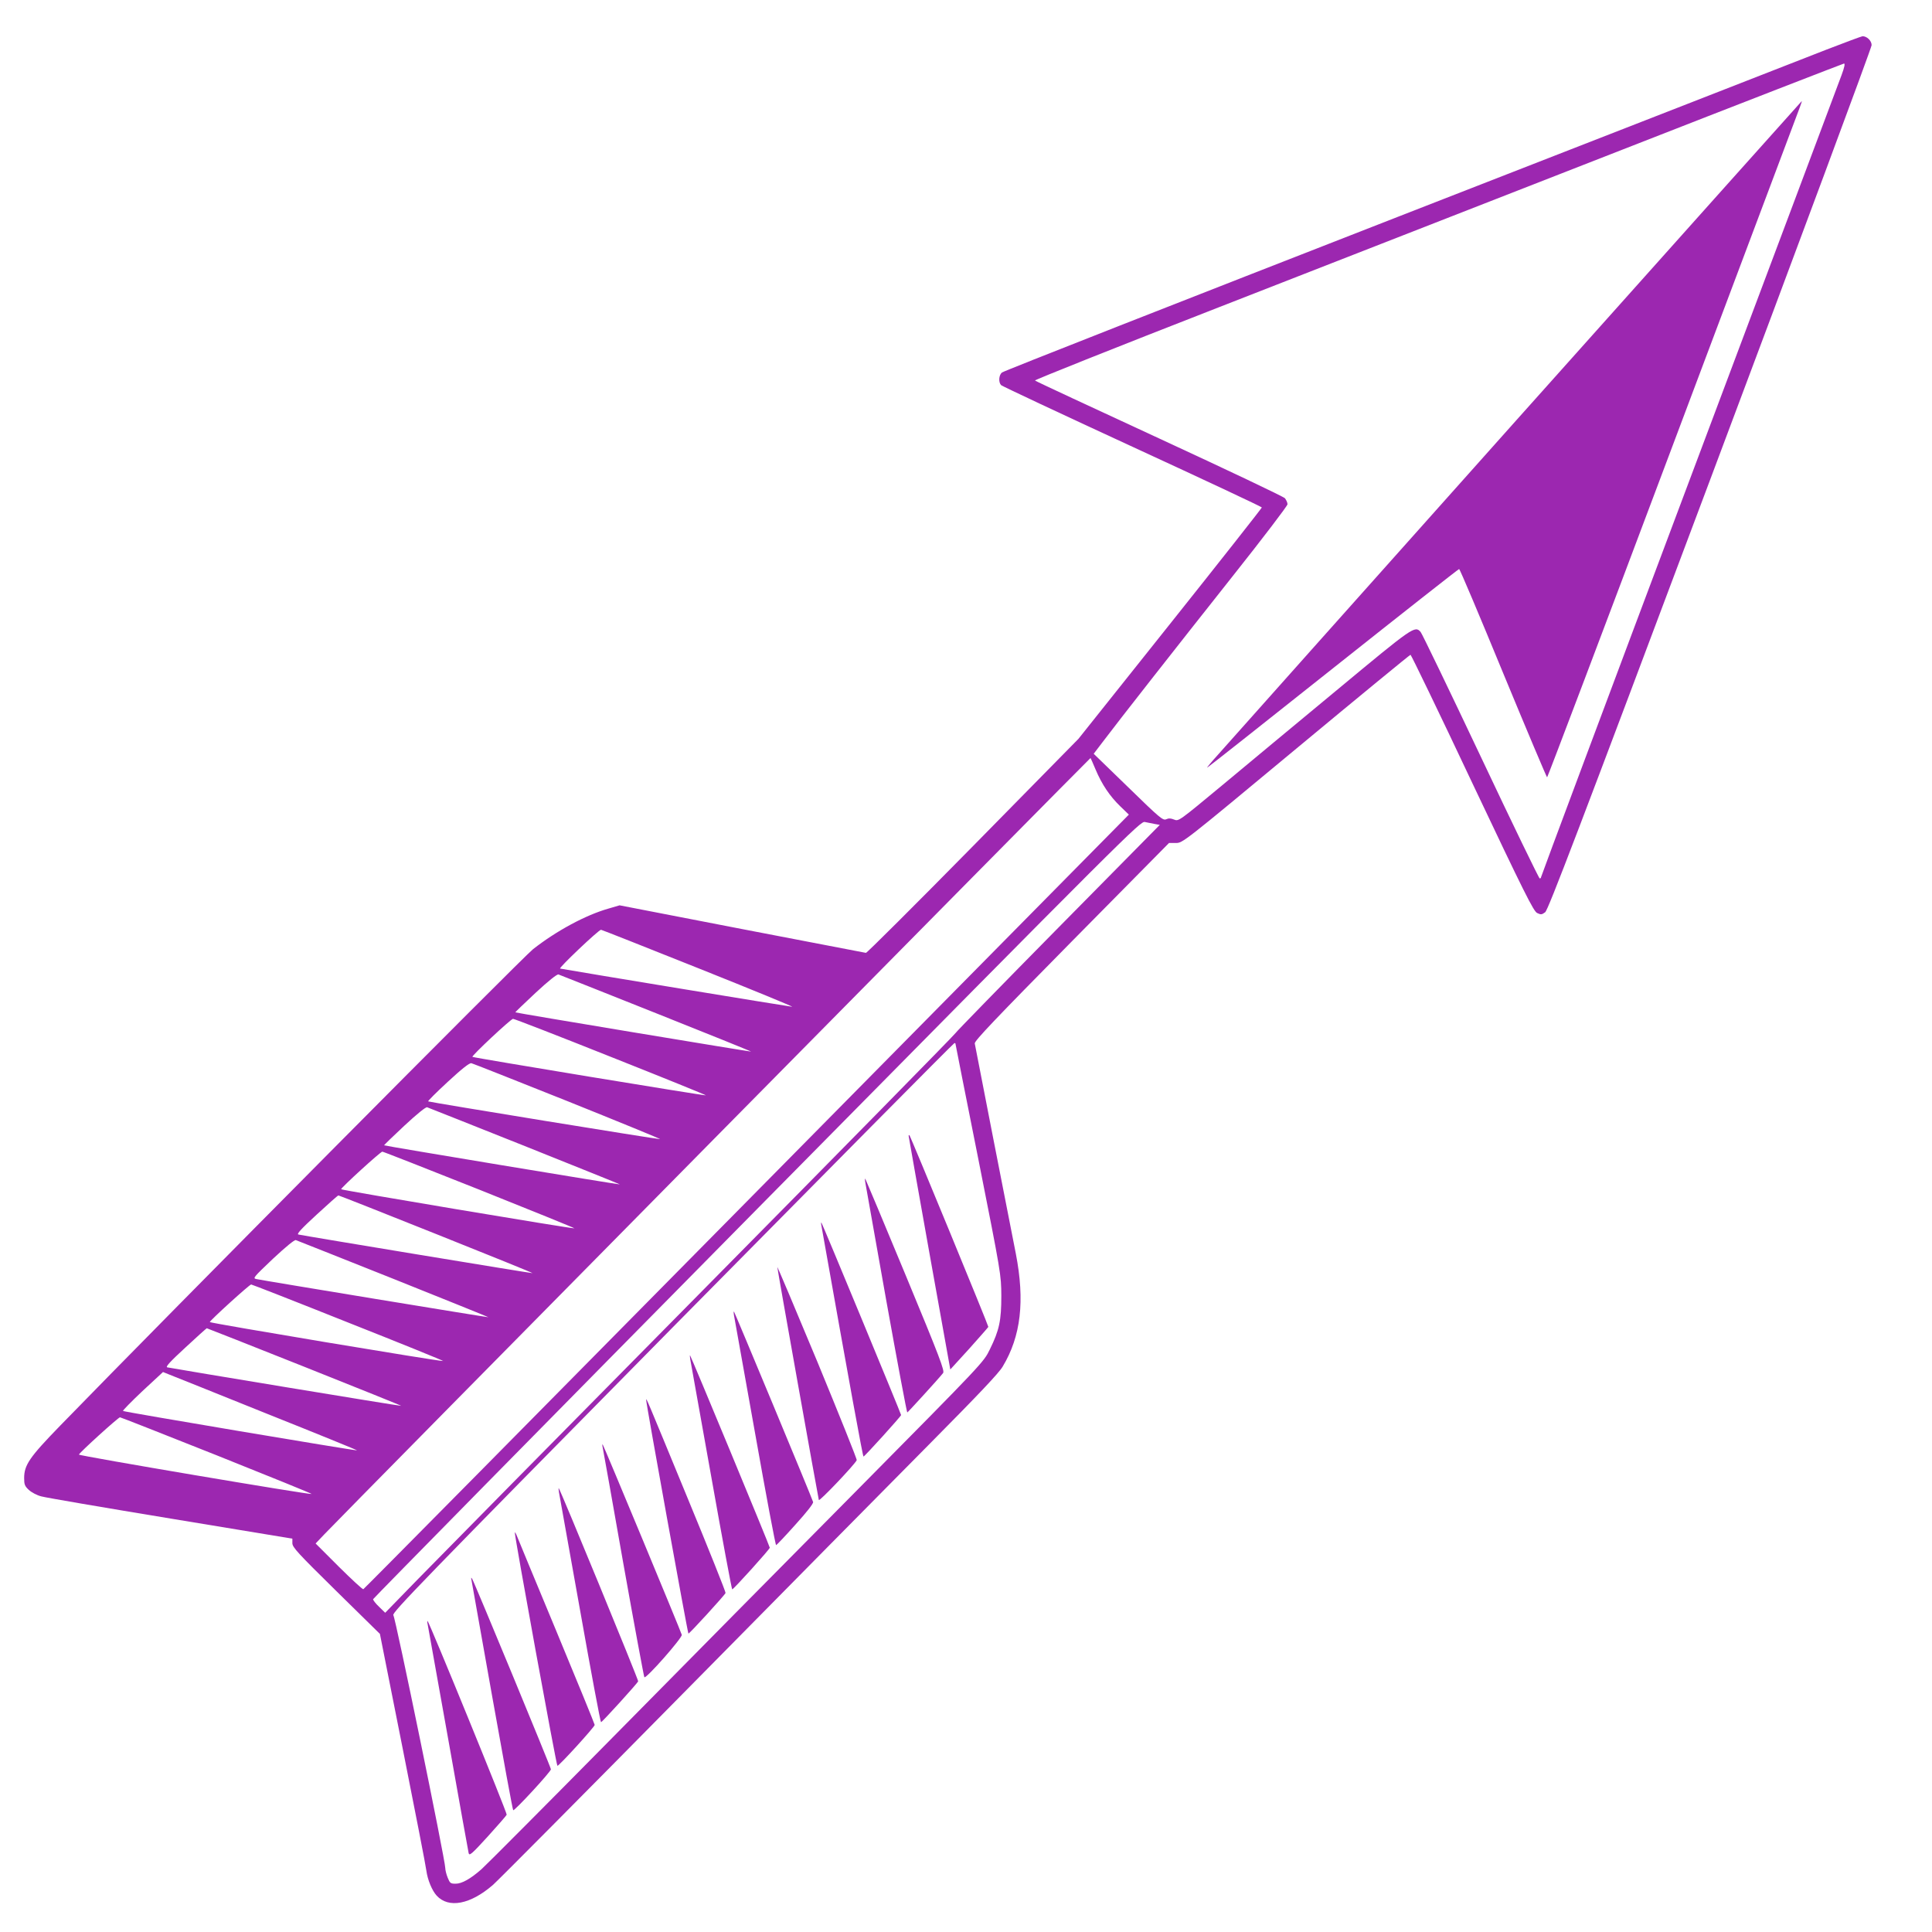 <?xml version="1.0" standalone="no"?>
<!DOCTYPE svg PUBLIC "-//W3C//DTD SVG 20010904//EN"
 "http://www.w3.org/TR/2001/REC-SVG-20010904/DTD/svg10.dtd">
<svg version="1.0" xmlns="http://www.w3.org/2000/svg"
 width="1280pt" height="1280pt" viewBox="0 0 1280 1280"
 preserveAspectRatio="xMidYMid meet">
<g transform="translate(0,1280) scale(0.1,-0.1)"
fill="#9c27b0" stroke="none">
<path d="M12100 12471 c-124 -49 -1399 -546 -2835 -1106 -1435 -560 -2618
-1024 -2627 -1033 -21 -18 -24 -65 -5 -84 8 -7 399 -191 870 -408 471 -217
857 -398 857 -402 0 -4 -273 -351 -607 -770 l-608 -763 -698 -710 c-384 -390
-704 -709 -710 -708 -7 1 -376 72 -822 158 l-810 157 -75 -22 c-151 -43 -345
-148 -499 -269 -68 -54 -2409 -2412 -3132 -3156 -204 -210 -239 -261 -239
-348 0 -42 4 -53 31 -78 17 -16 54 -36 83 -43 28 -8 414 -74 857 -147 l806
-133 0 -30 c0 -27 36 -66 290 -316 l290 -285 151 -760 c83 -418 154 -782 157
-810 8 -59 37 -130 68 -164 79 -86 223 -59 373 71 33 29 600 600 1259 1268
659 668 1397 1415 1640 1660 316 319 452 462 478 506 121 201 148 435 87 749
-17 88 -85 432 -150 765 -65 333 -120 615 -122 627 -2 17 132 158 642 675
l645 653 45 0 c46 0 47 1 797 624 413 343 754 623 758 623 4 0 189 -382 409
-849 347 -733 406 -850 430 -862 25 -12 31 -11 53 5 20 15 226 556 1094 2868
588 1566 1069 2861 1069 2877 0 29 -31 59 -60 59 -8 -1 -116 -41 -240 -89z
m101 -168 c-16 -43 -470 -1254 -1010 -2691 -540 -1437 -981 -2618 -981 -2623
0 -5 -4 -9 -9 -9 -5 0 -181 363 -391 808 -210 444 -389 815 -398 825 -38 43
-48 36 -549 -380 -263 -218 -608 -504 -766 -636 -287 -238 -288 -239 -318
-227 -22 9 -36 10 -53 2 -21 -9 -41 7 -251 212 l-229 222 64 84 c104 138 469
603 857 1093 200 252 363 466 363 476 0 11 -8 28 -17 40 -10 11 -385 189 -833
396 -448 207 -818 379 -823 384 -4 4 543 222 1215 484 673 263 1878 733 2678
1046 800 313 1461 569 1467 570 8 1 3 -25 -16 -76z m-4943 -4600 c42 -100 95
-178 163 -244 l58 -56 -2532 -2564 c-1392 -1410 -2535 -2566 -2540 -2568 -5
-2 -78 66 -163 150 l-153 153 57 60 c100 107 5075 5146 5077 5144 2 -2 16 -35
33 -75z m392 -362 l34 -6 -674 -683 c-371 -376 -677 -690 -680 -697 -3 -8
-754 -773 -1670 -1700 -916 -927 -1765 -1788 -1887 -1913 l-221 -227 -41 40
c-23 22 -40 44 -39 50 2 6 1146 1169 2543 2584 2464 2496 2541 2572 2570 2565
17 -3 46 -9 65 -13z m-3023 -956 c351 -140 631 -255 621 -255 -12 0 -1411 230
-1537 253 -13 2 255 257 271 257 4 0 295 -115 645 -255z m-280 -298 c347 -138
631 -253 629 -254 -2 -2 -1559 256 -1562 260 -1 1 59 59 134 129 86 80 143
125 152 122 8 -3 299 -118 647 -257z m-300 -289 c348 -138 631 -253 630 -255
-4 -4 -1540 249 -1547 255 -8 6 254 251 269 252 8 0 300 -113 648 -252z m2283
88 c0 -2 68 -347 152 -767 151 -761 151 -765 152 -904 0 -164 -13 -227 -76
-355 -41 -85 -44 -88 -867 -920 -455 -459 -1193 -1206 -1641 -1660 -448 -454
-835 -842 -860 -864 -73 -64 -130 -96 -171 -96 -34 0 -38 3 -53 40 -9 22 -16
51 -16 64 0 51 -330 1660 -344 1675 -13 14 192 225 1847 1903 1024 1037 1865
1887 1870 1887 4 1 7 -1 7 -3z m-2569 -382 c341 -137 617 -250 612 -251 -7 -3
-1512 242 -1536 250 -5 1 54 60 130 130 95 88 144 126 156 123 10 -2 297 -116
638 -252z m-284 -297 c347 -139 631 -253 630 -254 -3 -3 -1559 255 -1562 259
-1 2 59 60 134 130 85 79 142 125 151 122 8 -3 299 -118 647 -257z m-301 -289
c348 -139 631 -254 630 -256 -6 -5 -1546 253 -1546 259 0 11 261 249 273 249
6 0 296 -114 643 -252z m-286 -294 c353 -141 640 -257 638 -259 -3 -2 -1500
245 -1551 256 -13 3 18 37 120 131 76 70 141 128 145 128 4 0 296 -115 648
-256z m-283 -297 c347 -139 630 -253 629 -254 -2 -2 -1487 242 -1538 253 -25
5 -18 12 110 134 87 81 143 127 152 124 8 -3 299 -118 647 -257z m-301 -289
c349 -138 632 -253 630 -255 -6 -6 -1546 251 -1546 258 0 10 263 249 274 249
5 0 294 -113 642 -252z m-288 -294 c354 -141 642 -257 640 -258 -3 -3 -1502
245 -1550 255 -13 3 20 39 120 131 75 70 139 127 142 128 2 0 294 -115 648
-256z m-253 -309 c336 -134 606 -244 600 -244 -23 -1 -1545 255 -1550 261 -3
3 55 62 129 132 l136 126 37 -15 c21 -8 313 -125 648 -260z m-329 -277 c348
-139 631 -254 629 -256 -7 -7 -1545 253 -1542 261 4 14 261 247 272 247 5 0
294 -114 641 -252z"/>
<path d="M10048 10018 c-1037 -1162 -1926 -2158 -1974 -2213 -49 -54 -83 -95
-75 -90 8 4 385 302 838 662 452 359 826 653 830 653 5 0 136 -311 292 -690
157 -380 288 -690 291 -690 3 0 377 987 830 2193 453 1205 832 2213 842 2240
10 26 17 47 15 47 -1 0 -851 -951 -1889 -2112z"/>
<path d="M6020 5274 c0 -5 63 -355 138 -778 l138 -769 125 137 c68 76 125 141
127 145 2 6 -514 1260 -523 1270 -3 2 -5 0 -5 -5z"/>
<path d="M5733 4965 c3 -16 65 -366 138 -777 74 -412 137 -747 140 -746 6 3
209 225 237 261 12 14 -20 99 -248 649 -144 348 -265 635 -267 638 -3 3 -3 -8
0 -25z"/>
<path d="M5442 4680 c189 -1065 274 -1530 279 -1530 7 0 249 267 249 275 0 8
-522 1269 -528 1275 -2 3 -3 -6 0 -20z"/>
<path d="M5150 4405 c0 -13 270 -1526 275 -1543 4 -11 239 236 251 264 3 5
-115 298 -260 650 -146 351 -266 635 -266 629z"/>
<path d="M4863 4085 c3 -16 65 -366 139 -777 73 -412 136 -747 140 -745 4 1
62 62 128 136 76 84 120 140 117 150 -8 28 -519 1256 -524 1261 -3 3 -3 -8 0
-25z"/>
<path d="M4573 3795 c3 -16 65 -366 139 -777 73 -412 136 -748 139 -748 9 0
249 266 249 276 0 10 -521 1267 -528 1274 -2 3 -2 -8 1 -25z"/>
<path d="M4281 3525 c-1 -20 275 -1546 280 -1548 6 -2 239 253 246 269 2 6
-111 289 -252 630 -279 677 -273 663 -274 649z"/>
<path d="M3993 3210 c3 -14 65 -360 137 -770 73 -410 136 -748 139 -752 11
-13 253 262 248 281 -8 28 -518 1255 -524 1261 -3 3 -3 -6 0 -20z"/>
<path d="M3703 2915 c3 -16 65 -366 139 -777 73 -412 136 -748 140 -748 7 0
241 257 246 271 3 8 -515 1268 -526 1279 -2 3 -2 -8 1 -25z"/>
<path d="M3411 2645 c-1 -29 275 -1543 282 -1544 10 -2 247 258 247 271 0 5
-115 287 -256 626 -141 339 -260 626 -264 637 -5 11 -9 16 -9 10z"/>
<path d="M3124 2330 c2 -14 64 -360 137 -770 73 -410 135 -748 139 -753 7 -8
250 255 250 271 0 12 -508 1241 -522 1262 -7 11 -8 9 -4 -10z"/>
<path d="M2834 2035 c3 -16 64 -358 136 -760 71 -401 132 -740 135 -753 5 -19
21 -5 126 110 66 73 123 138 126 145 4 11 -510 1269 -524 1283 -3 3 -3 -8 1
-25z"/>
</g>
</svg>
